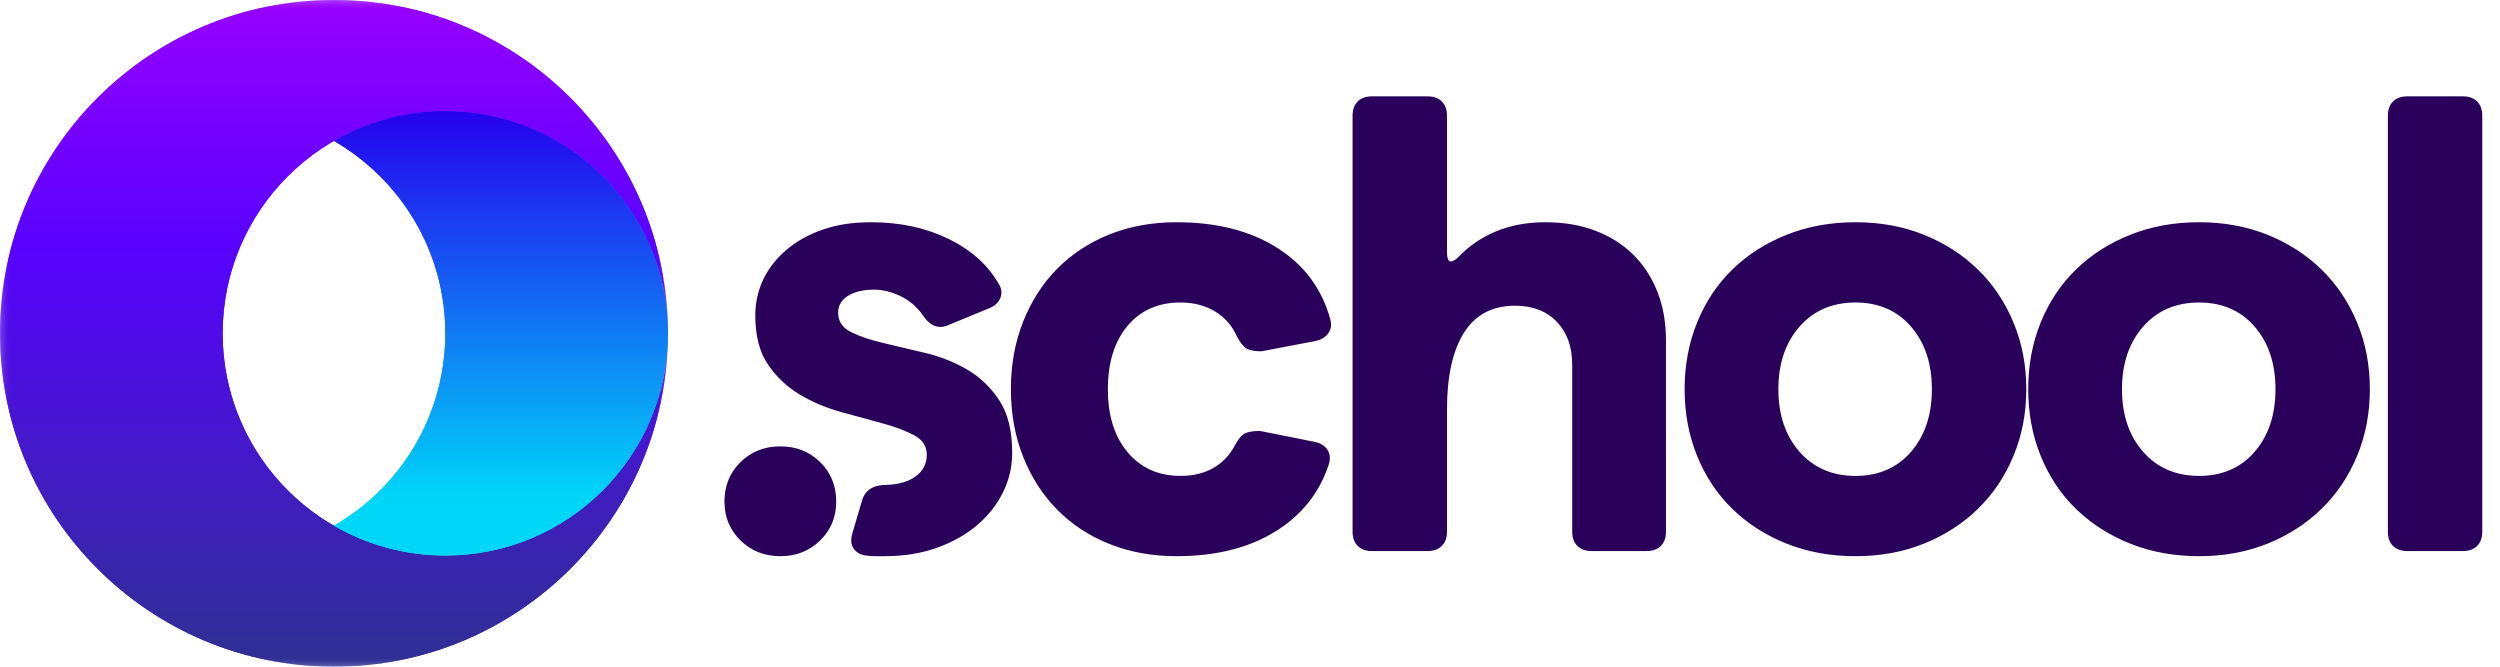 <svg width="120" height="32" viewBox="0 0 120 32" fill="none" xmlns="http://www.w3.org/2000/svg">
<mask id="mask0_556_6990" style="mask-type:alpha" maskUnits="userSpaceOnUse" x="0" y="0" width="33" height="32">
<path fill-rule="evenodd" clip-rule="evenodd" d="M0 0H32.061V32H0V0Z" fill="white"/>
</mask>
<g mask="url(#mask0_556_6990)">
<path fill-rule="evenodd" clip-rule="evenodd" d="M21.374 26.667C15.472 26.667 10.687 21.891 10.687 16C10.687 10.109 15.472 5.333 21.374 5.333C27.276 5.333 32.061 10.109 32.061 16C32.061 7.163 24.884 0 16.03 0C7.177 0 0 7.163 0 16C0 24.837 7.177 32 16.03 32C24.884 32 32.061 24.837 32.061 16C32.061 21.891 27.276 26.667 21.374 26.667Z" fill="url(#paint0_linear_556_6990)"/>
</g>
<path fill-rule="evenodd" clip-rule="evenodd" d="M16.031 25.236C17.603 26.145 19.427 26.667 21.374 26.667C27.276 26.667 32.061 21.891 32.061 16C32.061 10.109 27.276 5.333 21.374 5.333C19.427 5.333 17.603 5.856 16.031 6.764C19.224 8.609 21.374 12.053 21.374 16C21.374 19.948 19.224 23.392 16.031 25.236Z" fill="url(#paint1_linear_556_6990)"/>
<mask id="mask1_556_6990" style="mask-type:alpha" maskUnits="userSpaceOnUse" x="0" y="0" width="33" height="32">
<path fill-rule="evenodd" clip-rule="evenodd" d="M0 0H32.061V32H0V0Z" fill="white"/>
</mask>
<g mask="url(#mask1_556_6990)">
<path fill-rule="evenodd" clip-rule="evenodd" d="M21.374 26.667C15.472 26.667 10.687 21.891 10.687 16C10.687 10.109 15.472 5.333 21.374 5.333C27.276 5.333 32.061 10.109 32.061 16C32.061 7.163 24.884 0 16.03 0C7.177 0 0 7.163 0 16C0 24.837 7.177 32 16.03 32C24.884 32 32.061 24.837 32.061 16C32.061 21.891 27.276 26.667 21.374 26.667Z" fill="url(#paint2_linear_556_6990)"/>
</g>
<path fill-rule="evenodd" clip-rule="evenodd" d="M16.031 25.236C17.603 26.145 19.427 26.667 21.374 26.667C27.276 26.667 32.061 21.891 32.061 16C32.061 10.109 27.276 5.333 21.374 5.333C19.427 5.333 17.603 5.856 16.031 6.764C19.224 8.609 21.374 12.053 21.374 16C21.374 19.948 19.224 23.392 16.031 25.236Z" fill="url(#paint3_linear_556_6990)"/>
<path fill-rule="evenodd" clip-rule="evenodd" d="M64.923 5.549C64.923 5.262 65.006 5.036 65.17 4.871C65.334 4.707 65.561 4.625 65.848 4.625H68.53C68.818 4.625 69.044 4.707 69.208 4.871C69.373 5.036 69.455 5.262 69.455 5.549V12.085C69.455 12.393 69.517 12.547 69.64 12.547C69.743 12.547 69.876 12.465 70.041 12.301C70.534 11.787 71.13 11.386 71.829 11.098C72.528 10.811 73.308 10.667 74.172 10.667C75.055 10.667 75.852 10.8 76.561 11.068C77.27 11.335 77.876 11.715 78.38 12.208C78.883 12.701 79.274 13.297 79.551 13.996C79.829 14.695 79.967 15.476 79.967 16.339V25.526C79.967 25.813 79.885 26.039 79.721 26.204C79.556 26.368 79.33 26.45 79.042 26.45H76.391C76.103 26.45 75.877 26.368 75.713 26.204C75.549 26.039 75.466 25.813 75.466 25.526V17.51C75.466 16.647 75.22 15.959 74.727 15.445C74.233 14.931 73.565 14.674 72.723 14.674C71.633 14.674 70.817 15.106 70.272 15.969C69.727 16.832 69.455 18.065 69.455 19.668V25.526C69.455 25.813 69.373 26.039 69.208 26.204C69.044 26.368 68.818 26.45 68.53 26.45H65.848C65.561 26.45 65.334 26.368 65.17 26.204C65.006 26.039 64.923 25.813 64.923 25.526V5.549ZM41.371 24.046C41.515 23.532 41.906 23.275 42.543 23.275C43.139 23.255 43.612 23.116 43.961 22.859C44.31 22.602 44.485 22.258 44.485 21.826C44.485 21.415 44.279 21.102 43.868 20.886C43.458 20.67 42.949 20.48 42.343 20.316C41.736 20.151 41.079 19.971 40.37 19.776C39.66 19.581 39.003 19.303 38.397 18.944C37.79 18.584 37.282 18.106 36.871 17.51C36.46 16.914 36.254 16.123 36.254 15.137C36.254 14.52 36.383 13.945 36.639 13.41C36.896 12.876 37.266 12.403 37.749 11.992C38.232 11.581 38.813 11.257 39.491 11.021C40.169 10.785 40.94 10.667 41.803 10.667C43.201 10.667 44.444 10.934 45.533 11.468C46.622 12.002 47.424 12.722 47.938 13.626C48.082 13.852 48.107 14.078 48.015 14.304C47.922 14.53 47.742 14.695 47.475 14.797L45.533 15.599C45.41 15.661 45.276 15.691 45.132 15.691C44.824 15.691 44.547 15.507 44.3 15.137C44.012 14.726 43.653 14.417 43.221 14.212C42.789 14.006 42.368 13.903 41.957 13.903C41.443 13.903 41.027 14.001 40.709 14.196C40.39 14.392 40.231 14.664 40.231 15.013C40.231 15.424 40.436 15.733 40.847 15.938C41.258 16.144 41.772 16.318 42.389 16.462C43.005 16.606 43.678 16.765 44.408 16.94C45.138 17.115 45.811 17.382 46.427 17.741C47.044 18.101 47.557 18.594 47.969 19.221C48.38 19.848 48.585 20.686 48.585 21.734C48.585 22.412 48.436 23.049 48.138 23.645C47.84 24.241 47.424 24.765 46.89 25.217C46.355 25.669 45.713 26.029 44.963 26.296C44.213 26.563 43.386 26.697 42.481 26.697H42.019C41.875 26.697 41.721 26.687 41.556 26.666C41.289 26.625 41.094 26.512 40.971 26.327C40.847 26.142 40.827 25.906 40.909 25.618L41.371 24.046ZM37.456 26.697C36.696 26.697 36.059 26.445 35.545 25.942C35.031 25.438 34.774 24.817 34.774 24.077C34.774 23.316 35.031 22.684 35.545 22.181C36.059 21.677 36.696 21.425 37.456 21.425C38.217 21.425 38.854 21.677 39.367 22.181C39.881 22.684 40.138 23.316 40.138 24.077C40.138 24.817 39.881 25.438 39.367 25.942C38.854 26.445 38.217 26.697 37.456 26.697ZM61.193 25.526C62.468 24.744 63.331 23.666 63.783 22.289C63.865 22.021 63.844 21.79 63.721 21.595C63.598 21.4 63.392 21.271 63.105 21.21L60.484 20.686C60.176 20.686 59.94 20.721 59.775 20.793C59.611 20.865 59.446 21.055 59.282 21.364C59.035 21.836 58.691 22.201 58.249 22.458C57.807 22.715 57.278 22.843 56.662 22.843C55.614 22.843 54.771 22.468 54.134 21.718C53.497 20.968 53.178 19.956 53.178 18.682C53.178 17.407 53.492 16.395 54.118 15.645C54.745 14.895 55.593 14.52 56.662 14.52C57.299 14.52 57.854 14.664 58.326 14.952C58.799 15.239 59.148 15.64 59.374 16.154C59.539 16.462 59.698 16.657 59.852 16.74C60.007 16.822 60.238 16.863 60.546 16.863L63.136 16.37C63.423 16.308 63.634 16.18 63.767 15.984C63.901 15.789 63.927 15.558 63.844 15.291C63.434 13.832 62.581 12.696 61.286 11.884C59.991 11.072 58.388 10.667 56.477 10.667C55.305 10.667 54.231 10.862 53.255 11.252C52.279 11.643 51.442 12.193 50.743 12.902C50.044 13.611 49.499 14.458 49.109 15.445C48.718 16.431 48.523 17.51 48.523 18.682C48.523 19.853 48.718 20.932 49.109 21.919C49.499 22.905 50.044 23.753 50.743 24.462C51.442 25.171 52.279 25.721 53.255 26.111C54.231 26.502 55.305 26.697 56.477 26.697C58.347 26.697 59.919 26.306 61.193 25.526ZM85.763 26.096C86.77 26.497 87.87 26.697 89.061 26.697C90.254 26.697 91.348 26.497 92.345 26.096C93.341 25.695 94.204 25.14 94.934 24.431C95.664 23.722 96.234 22.874 96.645 21.888C97.056 20.901 97.262 19.833 97.262 18.682C97.262 17.531 97.056 16.462 96.645 15.476C96.234 14.489 95.664 13.641 94.934 12.932C94.204 12.223 93.341 11.668 92.345 11.268C91.348 10.867 90.254 10.667 89.061 10.667C87.87 10.667 86.77 10.867 85.763 11.268C84.756 11.668 83.888 12.223 83.158 12.932C82.428 13.641 81.863 14.489 81.463 15.476C81.062 16.462 80.861 17.531 80.861 18.682C80.861 19.833 81.062 20.901 81.463 21.888C81.863 22.874 82.428 23.722 83.158 24.431C83.888 25.14 84.756 25.695 85.763 26.096ZM89.061 22.844C90.171 22.844 91.06 22.458 91.728 21.688C92.396 20.917 92.73 19.915 92.73 18.682C92.73 17.449 92.396 16.447 91.728 15.676C91.06 14.905 90.171 14.52 89.061 14.52C87.952 14.52 87.058 14.905 86.379 15.676C85.701 16.447 85.362 17.449 85.362 18.682C85.362 19.915 85.701 20.917 86.379 21.688C87.058 22.458 87.952 22.844 89.061 22.844ZM102.256 26.096C103.263 26.497 104.362 26.697 105.554 26.697C106.746 26.697 107.841 26.497 108.837 26.096C109.834 25.695 110.697 25.14 111.427 24.431C112.157 23.722 112.727 22.874 113.138 21.888C113.549 20.901 113.754 19.833 113.754 18.682C113.754 17.531 113.549 16.462 113.138 15.476C112.727 14.489 112.157 13.641 111.427 12.932C110.697 12.223 109.834 11.668 108.837 11.268C107.841 10.867 106.746 10.667 105.554 10.667C104.362 10.667 103.263 10.867 102.256 11.268C101.249 11.668 100.38 12.223 99.651 12.932C98.921 13.641 98.356 14.489 97.955 15.476C97.555 16.462 97.354 17.531 97.354 18.682C97.354 19.833 97.555 20.901 97.955 21.888C98.356 22.874 98.921 23.722 99.651 24.431C100.38 25.14 101.249 25.695 102.256 26.096ZM105.554 22.844C106.664 22.844 107.553 22.458 108.221 21.688C108.889 20.917 109.223 19.915 109.223 18.682C109.223 17.449 108.889 16.447 108.221 15.676C107.553 14.905 106.664 14.52 105.554 14.52C104.445 14.52 103.551 14.905 102.872 15.676C102.194 16.447 101.855 17.449 101.855 18.682C101.855 19.915 102.194 20.917 102.872 21.688C103.551 22.458 104.445 22.844 105.554 22.844ZM114.864 4.871C114.7 5.036 114.618 5.262 114.618 5.549V25.526C114.618 25.813 114.7 26.039 114.864 26.204C115.029 26.368 115.255 26.45 115.543 26.45H118.225C118.512 26.45 118.738 26.368 118.903 26.204C119.067 26.039 119.149 25.813 119.149 25.526V5.549C119.149 5.262 119.067 5.036 118.903 4.871C118.738 4.707 118.512 4.625 118.225 4.625H115.543C115.255 4.625 115.029 4.707 114.864 4.871Z" fill="#29015B"/>
<defs>
<linearGradient id="paint0_linear_556_6990" x1="0.191" y1="0.382" x2="0.191" y2="32" gradientUnits="userSpaceOnUse">
<stop stop-color="#9500FF"/>
<stop offset="0.362" stop-color="#5802FF"/>
<stop offset="1" stop-color="#2E3092"/>
</linearGradient>
<linearGradient id="paint1_linear_556_6990" x1="31.037" y1="23.942" x2="31.037" y2="5.333" gradientUnits="userSpaceOnUse">
<stop stop-color="#00D6F8"/>
<stop offset="1" stop-color="#2600EE"/>
</linearGradient>
<linearGradient id="paint2_linear_556_6990" x1="0.191" y1="0.382" x2="0.191" y2="32" gradientUnits="userSpaceOnUse">
<stop stop-color="#9500FF"/>
<stop offset="0.362" stop-color="#5802FF"/>
<stop offset="1" stop-color="#2E3092"/>
</linearGradient>
<linearGradient id="paint3_linear_556_6990" x1="31.037" y1="23.942" x2="31.037" y2="5.333" gradientUnits="userSpaceOnUse">
<stop stop-color="#00D6F8"/>
<stop offset="1" stop-color="#2600EE"/>
</linearGradient>
</defs>
</svg>
